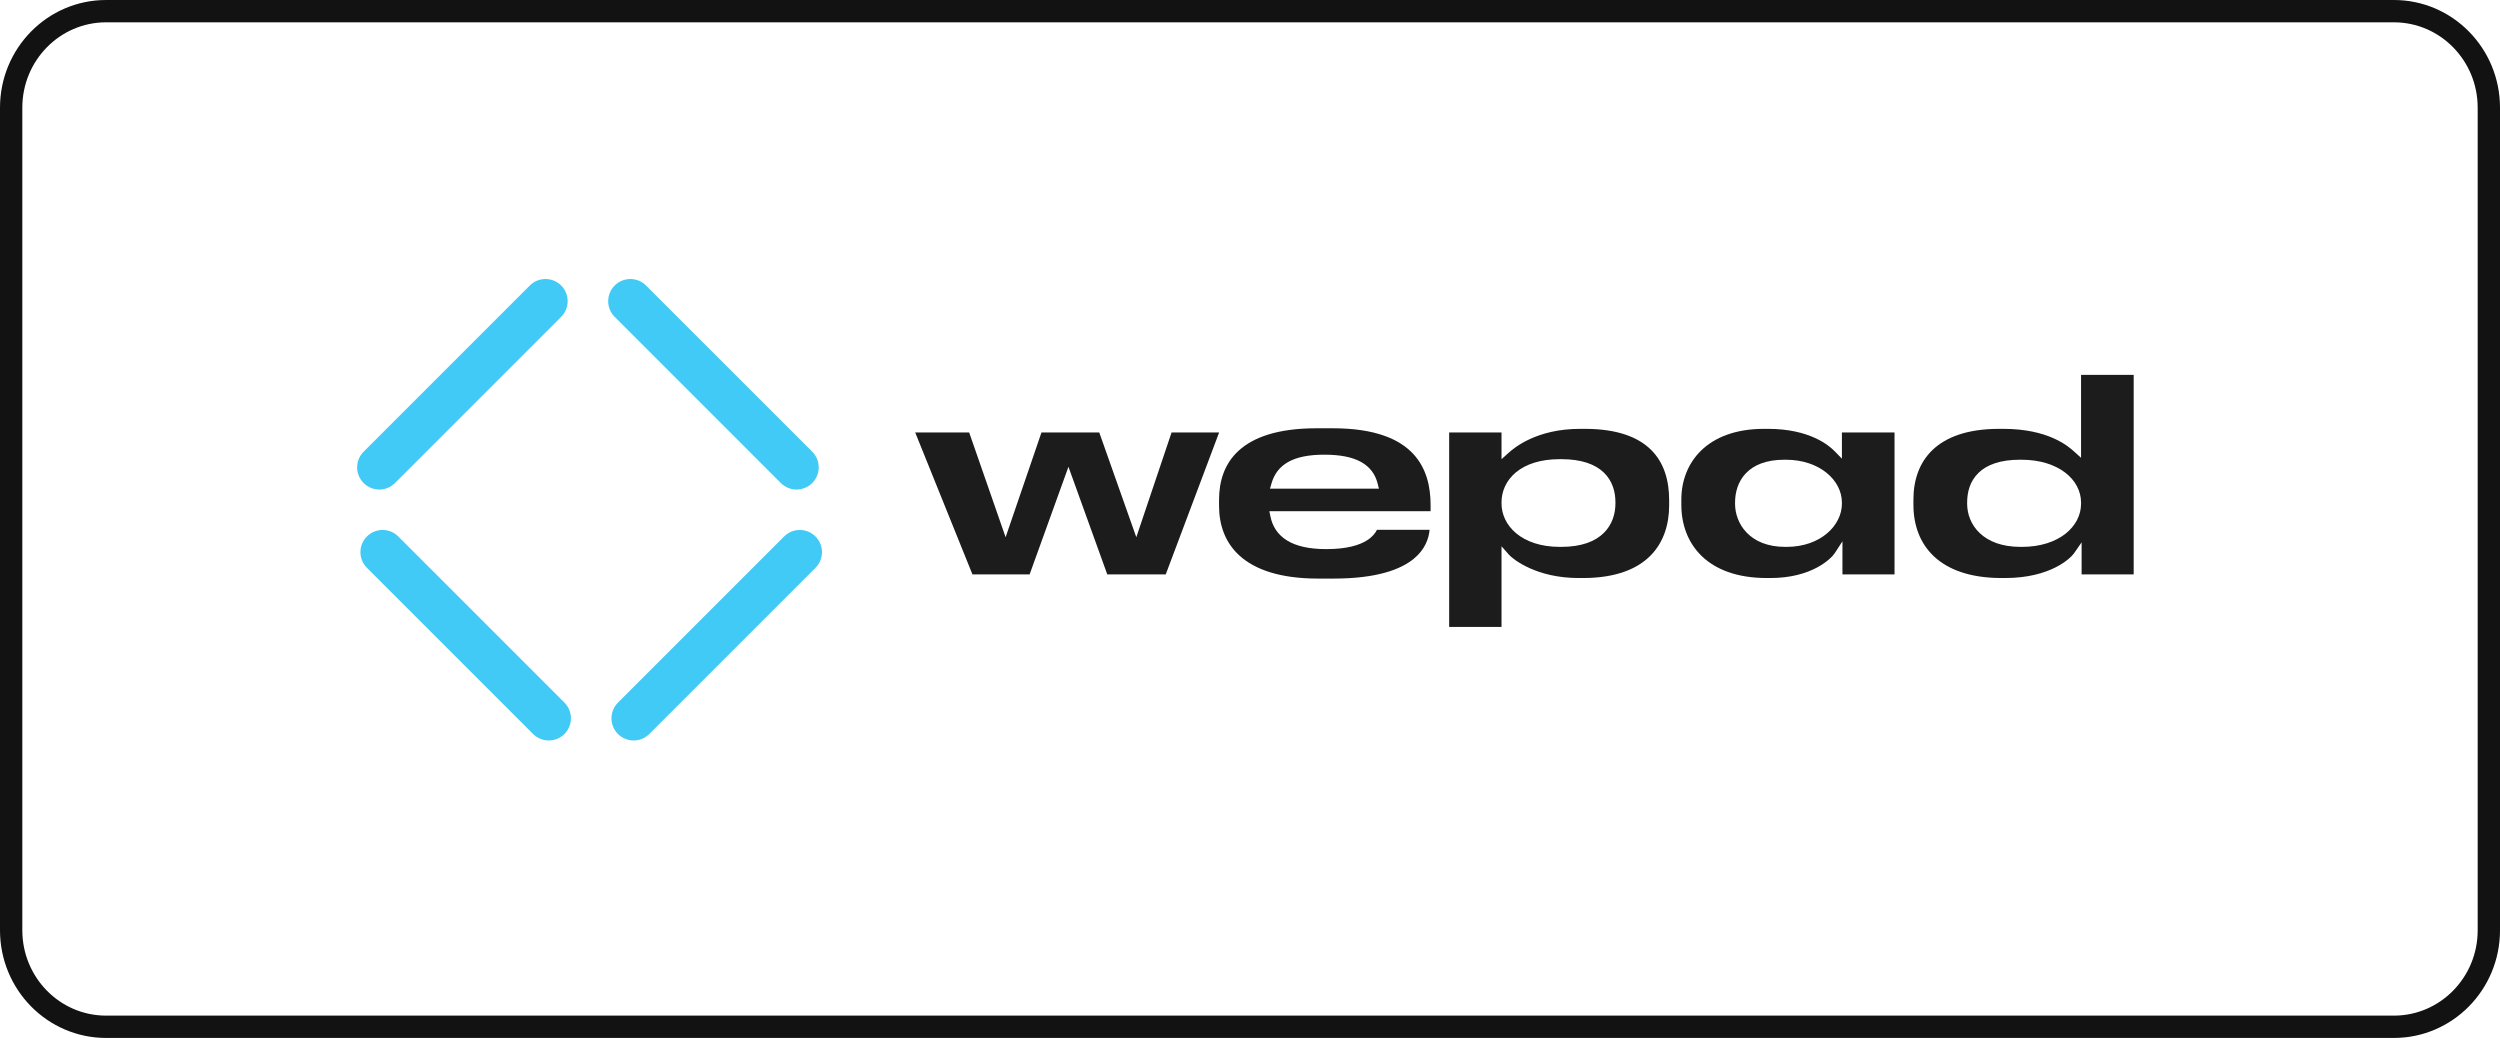 <?xml version="1.0" encoding="UTF-8"?> <svg xmlns="http://www.w3.org/2000/svg" width="224" height="93" viewBox="0 0 224 93" fill="none"> <path d="M214.494 1H9.506C4.808 1 1 4.872 1 9.649V83.351C1 88.128 4.808 92 9.506 92H214.494C219.192 92 223 88.128 223 83.351V9.649C223 4.872 219.192 1 214.494 1Z" stroke="#121212" stroke-width="2"></path> <path fill-rule="evenodd" clip-rule="evenodd" d="M32.582 43.28C31.806 42.505 31.806 41.247 32.582 40.471L47.471 25.582C48.247 24.806 49.505 24.806 50.28 25.582C51.056 26.358 51.056 27.616 50.28 28.391L35.391 43.28C34.615 44.056 33.358 44.056 32.582 43.28Z" fill="#41CAF5"></path> <path fill-rule="evenodd" clip-rule="evenodd" d="M72.775 43.28C73.55 42.505 73.55 41.247 72.775 40.471L57.885 25.582C57.11 24.806 55.852 24.806 55.076 25.582C54.3 26.358 54.3 27.616 55.076 28.391L69.965 43.28C70.741 44.056 71.999 44.056 72.775 43.28Z" fill="#41CAF5"></path> <path fill-rule="evenodd" clip-rule="evenodd" d="M73.068 48.067C73.844 48.843 73.844 50.1 73.068 50.876L58.179 65.765C57.404 66.541 56.146 66.541 55.37 65.765C54.594 64.989 54.594 63.731 55.37 62.956L70.259 48.067C71.035 47.291 72.293 47.291 73.068 48.067Z" fill="#41CAF5"></path> <path fill-rule="evenodd" clip-rule="evenodd" d="M32.876 48.067C32.1 48.843 32.1 50.1 32.876 50.876L47.765 65.765C48.541 66.541 49.798 66.541 50.574 65.765C51.35 64.989 51.35 63.731 50.574 62.956L35.685 48.067C34.909 47.291 33.652 47.291 32.876 48.067Z" fill="#41CAF5"></path> <path fill-rule="evenodd" clip-rule="evenodd" d="M186.463 41.02V33.588H191.178V51.465H186.512V48.597L185.835 49.571C185.545 49.988 183.761 51.791 179.653 51.791H179.336C176.485 51.791 174.519 51.02 173.27 49.84C172.023 48.664 171.443 47.039 171.443 45.233V44.757C171.443 43.032 171.96 41.465 173.144 40.326C174.331 39.185 176.239 38.425 179.116 38.425H179.506C183.491 38.425 185.284 39.953 185.843 40.459L186.463 41.02ZM180.994 41.191C179.232 41.191 178.033 41.631 177.275 42.367C176.513 43.106 176.256 44.087 176.256 45.033V45.133C176.256 46.045 176.598 47.022 177.385 47.767C178.173 48.514 179.375 49 181.042 49H181.164C184.492 49 186.463 47.162 186.463 45.133V45.033C186.463 42.97 184.432 41.191 181.116 41.191H180.994Z" fill="#1C1C1C"></path> <path fill-rule="evenodd" clip-rule="evenodd" d="M109.227 44.782C109.227 43.129 109.702 41.55 110.988 40.377C112.281 39.197 114.451 38.374 117.948 38.374H119.436C123.231 38.374 125.395 39.355 126.616 40.66C127.839 41.965 128.182 43.667 128.182 45.258V45.802H113.735L113.828 46.263C114.006 47.15 114.472 47.902 115.311 48.422C116.136 48.932 117.291 49.2 118.826 49.2H118.851C120.698 49.2 121.823 48.842 122.509 48.399C122.991 48.087 123.246 47.74 123.375 47.471H128.092C128.02 48.254 127.688 49.227 126.685 50.056C125.507 51.028 123.356 51.841 119.485 51.841H118.095C114.648 51.841 112.438 51.014 111.094 49.814C109.758 48.621 109.227 47.014 109.227 45.333V44.782ZM118.656 40.74C117.259 40.74 116.201 40.956 115.426 41.391C114.635 41.835 114.166 42.49 113.933 43.294L113.79 43.787H123.553L123.43 43.306C123.221 42.491 122.748 41.833 121.948 41.39C121.164 40.956 120.088 40.74 118.68 40.74H118.656Z" fill="#1C1C1C"></path> <path fill-rule="evenodd" clip-rule="evenodd" d="M135.155 40.585C135.697 40.098 137.71 38.425 141.566 38.425H142.005C144.922 38.425 146.795 39.174 147.939 40.309C149.082 41.443 149.556 43.02 149.556 44.807V45.283C149.556 46.976 149.067 48.589 147.888 49.78C146.71 50.971 144.792 51.791 141.834 51.791H141.444C137.647 51.791 135.554 50.107 135.187 49.688L134.536 48.945V56.176H129.845V38.751H134.536V41.142L135.155 40.585ZM139.762 41.141C138.007 41.141 136.703 41.595 135.83 42.319C134.953 43.046 134.536 44.026 134.536 45.008V45.108C134.536 47.069 136.315 49 139.762 49H139.884C141.702 49 142.929 48.513 143.702 47.75C144.476 46.986 144.743 45.999 144.743 45.108V45.008C144.743 44.07 144.478 43.084 143.698 42.337C142.922 41.593 141.695 41.141 139.884 41.141H139.762Z" fill="#1C1C1C"></path> <path fill-rule="evenodd" clip-rule="evenodd" d="M150.648 44.757C150.648 43.108 151.224 41.534 152.418 40.371C153.612 39.209 155.458 38.425 158.053 38.425H158.419C162.136 38.425 163.873 39.904 164.397 40.442L165.035 41.097V38.751H169.75V51.465H165.083V48.502L164.399 49.556C164.083 50.044 162.35 51.791 158.639 51.791H158.297C155.6 51.791 153.695 51.005 152.466 49.816C151.238 48.627 150.648 46.998 150.648 45.233V44.757ZM159.882 41.191C158.251 41.191 157.131 41.664 156.42 42.416C155.713 43.165 155.461 44.136 155.461 45.033V45.133C155.461 46.001 155.774 46.972 156.506 47.728C157.243 48.489 158.374 49 159.955 49H160.077C163.14 49 165.035 47.063 165.035 45.133V45.033C165.035 43.039 163.051 41.191 160.004 41.191H159.882Z" fill="#1C1C1C"></path> <path d="M87.131 51.465L82.003 38.751H86.838L90.103 48.135L93.315 38.751H98.495L101.813 48.135L104.972 38.751H109.233L104.45 51.465H99.211L95.733 41.824L92.254 51.465H87.131Z" fill="#1C1C1C"></path> </svg> 